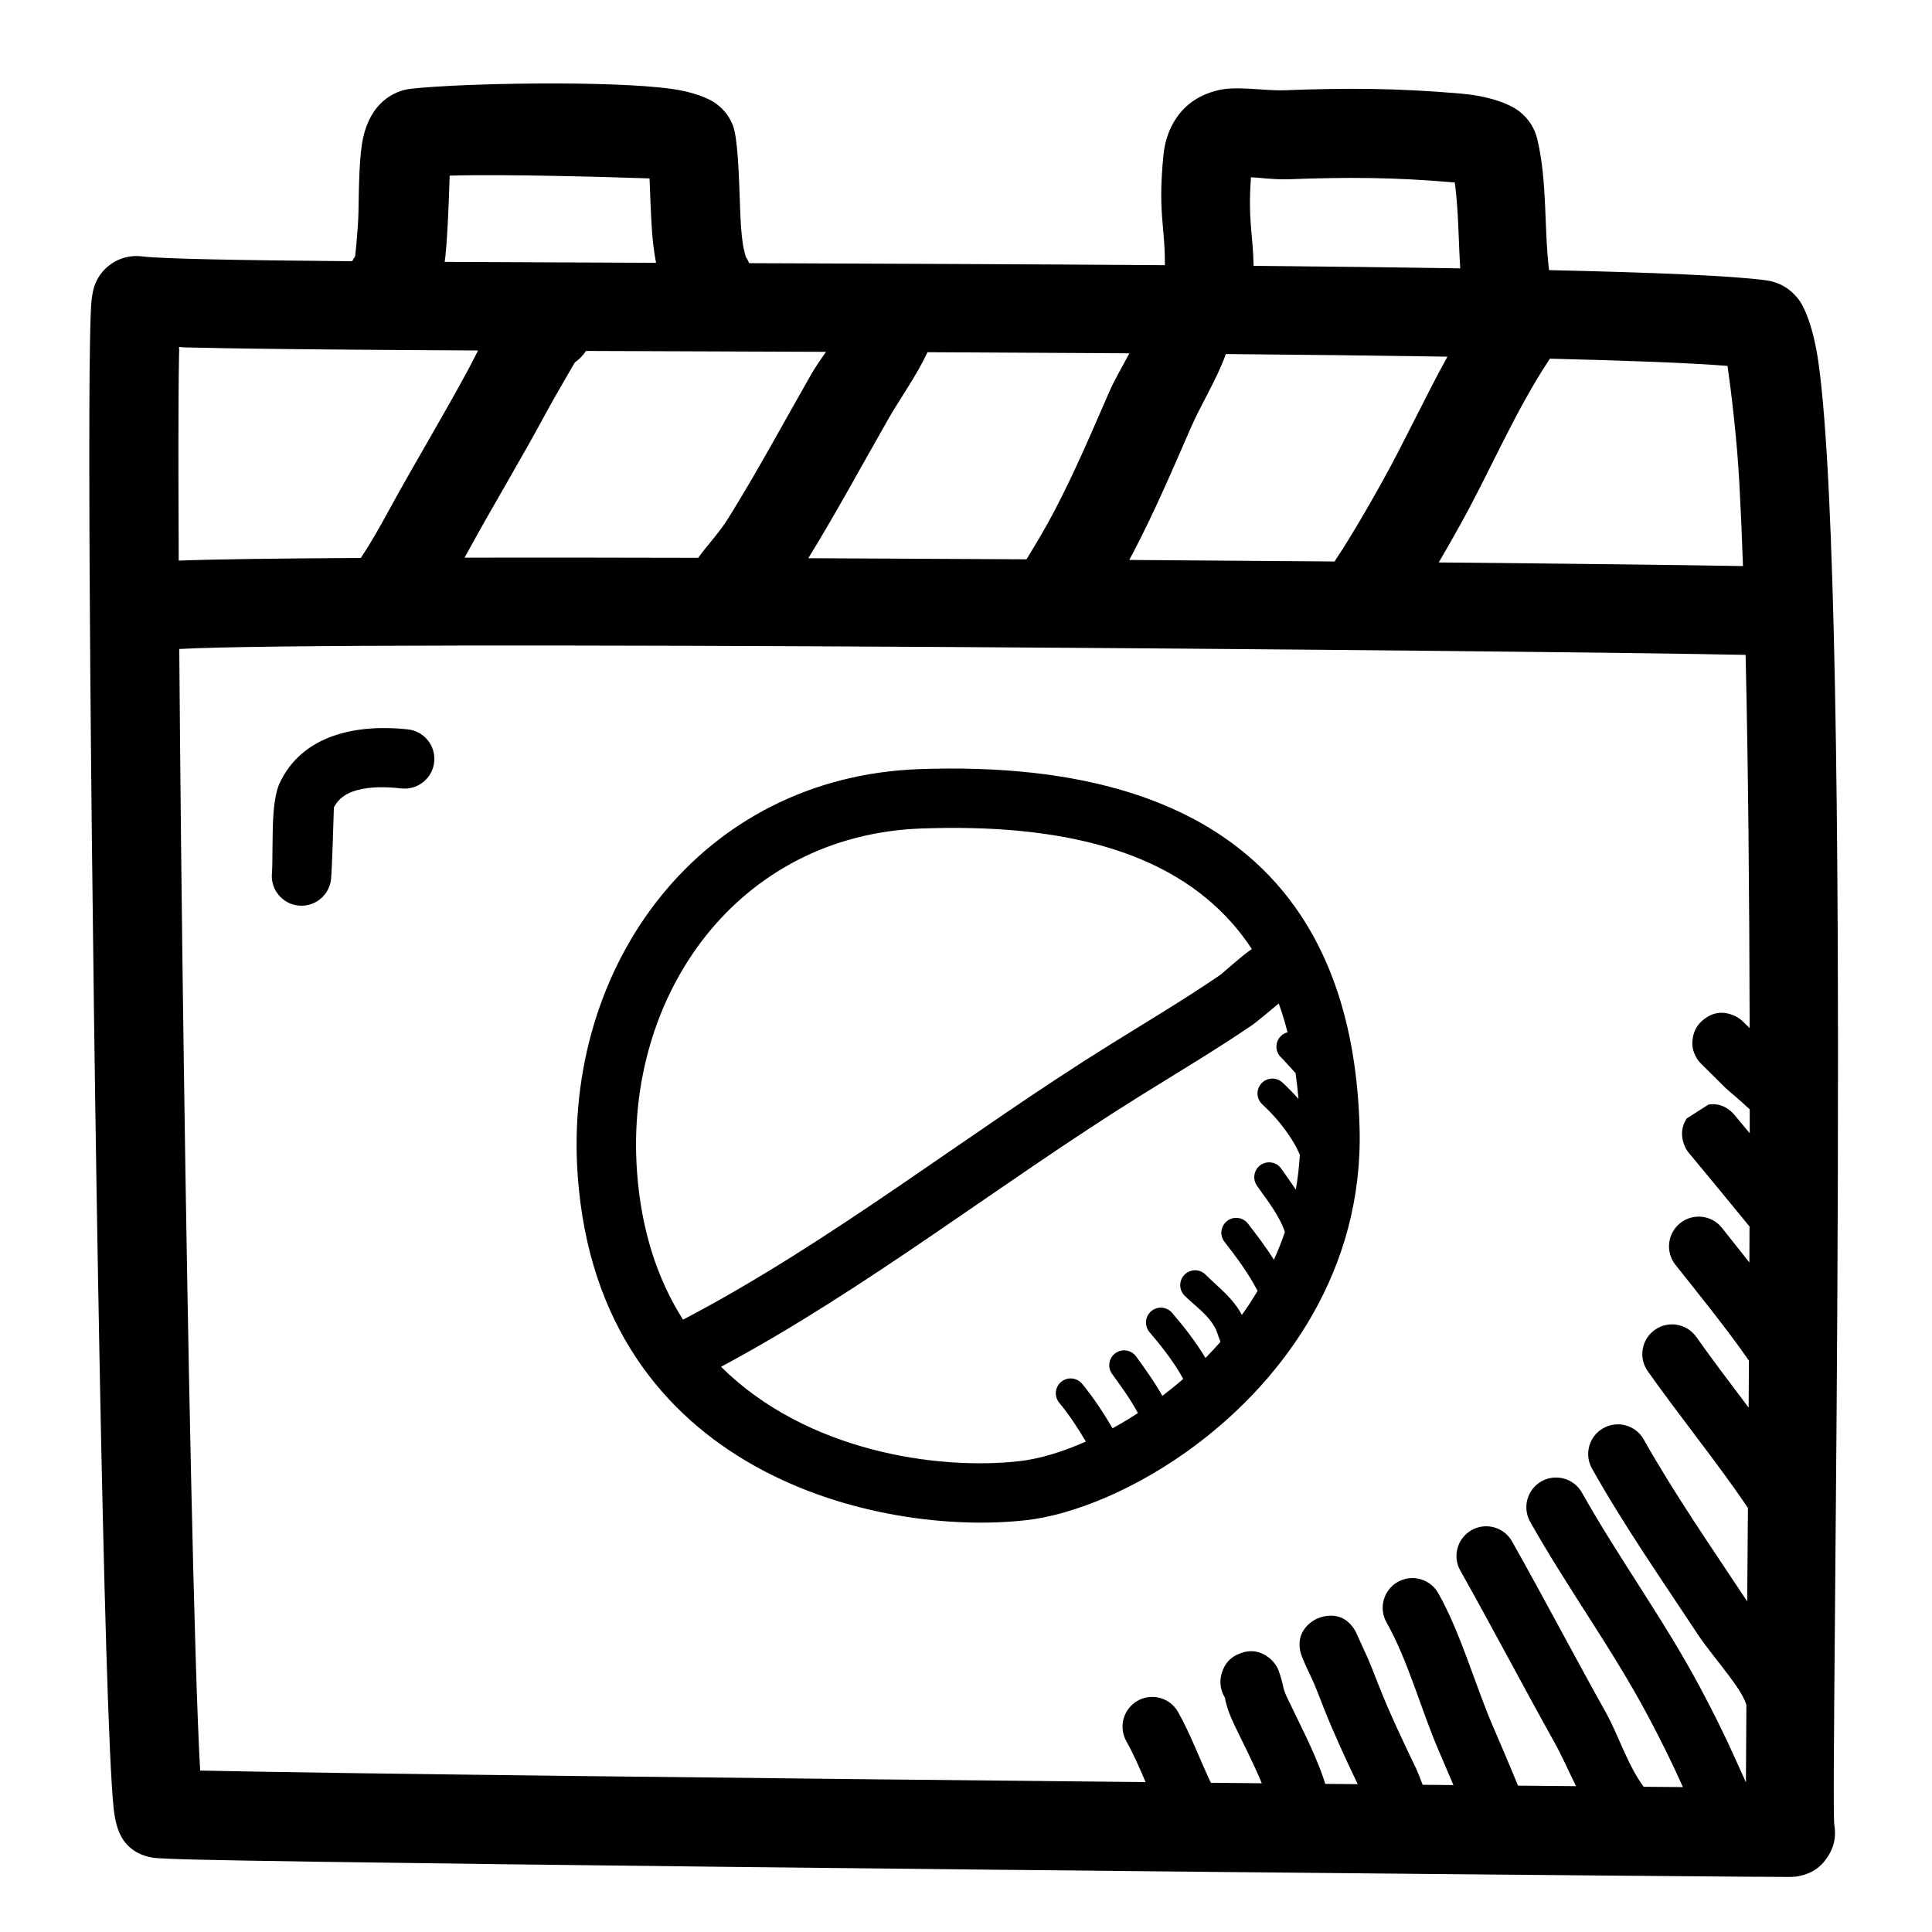 <?xml version="1.0" encoding="UTF-8"?>
<!-- Uploaded to: SVG Repo, www.svgrepo.com, Generator: SVG Repo Mixer Tools -->
<svg fill="#000000" width="800px" height="800px" version="1.1" viewBox="144 144 512 512" xmlns="http://www.w3.org/2000/svg">
 <path d="m237.33 213.23c0.227-0.465 0.496-0.906 0.785-1.34 0.16-1.438 0.812-7.602 0.883-11.828 0.125-7.41 0.234-14.957 1.227-19.531 1.961-8.977 7.793-12.469 12.715-13.012 13.367-1.488 52.93-2.246 69.18 0.055 5.863 0.824 9.832 2.559 11.617 3.863 2.457 1.805 3.789 3.938 4.527 5.922 1.195 3.195 1.551 12.184 1.859 21.512 0.117 3.379 0.289 6.816 0.738 9.801 0.184 1.23 0.691 3.086 0.781 3.402 0.352 0.535 0.652 1.094 0.902 1.668 35.969 0.133 74.109 0.277 110.16 0.535 0.055-10.676-1.898-13.602-0.387-29.109 0.273-2.852 1.055-5.731 2.426-8.242 2.652-4.883 6.777-7.746 12.027-9.008 5.094-1.227 12.289 0.207 17.641 0 16.824-0.637 29.977-0.559 46.617 0.875 3.188 0.27 6.379 0.812 9.434 1.762 2.078 0.656 4.617 1.703 6.312 3.07 2.359 1.898 3.941 4.348 4.644 7.316 2.66 11.262 1.73 23.148 3.094 34.645 27.969 0.629 48.766 1.496 57.566 2.707 2.781 0.379 5.875 1.637 8.488 4.941 1.684 2.121 4.019 7.668 5.297 16.531 9.32 64.648 3.094 380.93 4.258 387.88 0.496 2.961 0.023 6-2.125 8.93-0.746 1.023-2.535 3.562-6.957 4.547-0.152 0.031-0.992 0.27-2.535 0.285-0.789 0.008-5.062-0.008-12.195-0.062-62.945-0.457-352.6-3.195-410.27-4.527-6.644-0.156-10.613-0.371-11.383-0.488-6.731-1.023-8.566-5.691-9.031-6.676-0.367-0.777-1.148-2.945-1.52-6.543-0.637-6.059-1.305-21.207-1.941-42.277-2.488-82.656-4.719-258.23-4.481-327.93 0.055-14.312 0.219-24.277 0.488-28.254 0.195-2.793 0.707-4.496 0.945-5.125 1.91-5.133 7.113-8.273 12.555-7.578 5.102 0.652 25.812 1.031 55.648 1.281zm369.27 104.32c-56.215-1.172-374.54-3.898-415.09-1.559 0.48 65.992 1.691 154.29 3.133 219.49 0.773 35.141 1.582 63.488 2.402 77.734 34.676 0.789 149.5 2.062 250.55 3.062-1.582-3.691-3.172-7.406-5.109-10.848-2.125-3.785-0.789-8.586 3.008-10.719 3.785-2.137 8.586-0.789 10.711 2.996 3.191 5.668 5.543 12 8.281 17.887 0.137 0.293 0.27 0.574 0.402 0.859l13.5 0.133c-2.148-5.234-4.801-10.297-7.234-15.383-1.109-2.305-2.047-4.652-2.527-7.172l-0.047-0.188c-1.102-1.805-1.477-4.039-0.863-6.227 1.023-3.652 3.344-4.785 4.629-5.332 2.559-1.07 5.422-1.109 8.234 1.27 0.566 0.48 1.258 1.195 1.855 2.258 0.535 0.938 1.395 3.922 1.645 5.234 0.238 1.184 0.75 2.262 1.27 3.348 3.18 6.629 6.644 13.242 9.133 20.16 0.258 0.73 0.492 1.457 0.707 2.188 2.906 0.031 5.769 0.055 8.621 0.086-3.207-6.715-6.324-13.414-9.062-20.348-1.141-2.898-2.203-5.816-3.559-8.621-0.473-0.969-0.938-1.945-1.367-2.934-0.293-0.664-1-2.402-1.074-2.664-1.676-5.941 2.938-8.602 3.891-9.105 0.426-0.23 6.856-3.481 10.602 3.195l2.129 4.66c1.52 3.156 2.738 6.43 4.019 9.684 2.992 7.578 6.473 14.855 9.992 22.207 0.195 0.391 1.023 2.488 1.645 4.086l8.148 0.078c-1.324-3.133-2.66-6.258-4.008-9.383-4.629-10.762-7.977-23.516-13.73-33.75-2.133-3.785-0.785-8.586 3-10.711 3.785-2.137 8.598-0.789 10.723 2.996 6.016 10.699 9.629 23.988 14.469 35.238 1.699 3.949 3.391 7.902 5.055 11.871l1.598 3.887 15.383 0.141c-2.016-4.102-3.852-8.258-5.734-11.625-8.422-15.105-16.473-30.465-24.945-45.523-2.125-3.789-0.777-8.59 3.008-10.715 3.785-2.133 8.59-0.789 10.715 3 8.477 15.066 16.547 30.449 24.977 45.562 3.133 5.629 5.769 13.98 9.918 19.461l10.375 0.086c-0.133-0.301-0.266-0.605-0.398-0.906-2.734-6.109-5.731-12.09-8.875-17.996-9.469-17.773-21.348-33.902-31.195-51.41-2.133-3.789-0.785-8.59 3-10.723 3.785-2.125 8.594-0.781 10.723 3.008 9.902 17.602 21.844 33.84 31.367 51.727 3.316 6.227 6.481 12.539 9.352 18.98 0.906 2.023 1.828 4.043 2.734 6.066 0.023-5.562 0.062-12.5 0.125-20.559-0.844-2.559-2.769-5.203-4.731-7.844-2.859-3.824-5.977-7.523-8.039-10.656-9.57-14.5-19.625-28.93-28.148-44.094-2.125-3.785-0.789-8.586 3-10.711 3.785-2.133 8.594-0.789 10.719 3 8.305 14.75 18.098 28.785 27.41 42.902 0.062-7.762 0.137-16.055 0.199-24.766-0.254-0.371-0.504-0.75-0.758-1.121-7.422-10.902-17.734-23.723-25.789-35.109-2.508-3.547-1.668-8.461 1.883-10.973 3.551-2.512 8.461-1.66 10.973 1.883 4.25 6.008 9.125 12.414 13.879 18.734 0.023-4.094 0.047-8.25 0.07-12.445-5.492-8.035-14.703-19.379-19.473-25.41-2.703-3.41-2.121-8.359 1.281-11.055 3.41-2.699 8.367-2.125 11.059 1.285 1.914 2.41 4.481 5.629 7.258 9.164 0.02-3.156 0.027-6.34 0.035-9.535-3.859-4.762-13.453-16.355-15.59-18.922l-0.352-0.418c-0.648-0.75-1.16-1.629-1.488-2.629-1.117-3.34 0.086-5.551 0.793-6.676l5.707-3.637c0.191-0.023 3.703-0.969 6.859 2.598l4.125 4.965v-6.344c-1.215-1.094-2.402-2.203-3.582-3.211-1.016-0.867-2.055-1.715-3.016-2.637l-5.914-5.867c-0.559-0.496-1.062-1.07-1.469-1.73-1.465-2.336-1.246-4.195-1.168-4.969 0.262-2.613 1.527-4.352 3.172-5.562 1.301-0.953 3.883-2.519 7.707-0.914 0.152 0.062 1.199 0.426 2.504 1.66 0.285 0.27 0.953 0.93 1.75 1.723-0.082-34.996-0.379-69.406-1.078-98.918zm-219.02 30.277c-57.789 2.102-94.441 51.68-90.484 107.66 5.598 79.176 80.012 95.785 118.91 91.371 12.406-1.41 29.418-8.234 45.176-20.121 23.457-17.68 44.09-46.383 43.125-83.633-0.742-28.379-8.535-49.594-21.895-64.77-19.797-22.508-52.34-32.047-94.832-30.504zm95.297 62.117c-2.258 1.883-6.188 5.141-6.84 5.582-9.645 6.578-19.75 12.586-29.664 18.758-37.266 23.191-72.578 51.215-111.29 71.926 22.758 22.555 57.527 27.449 79.145 25.004 5.125-0.586 11.156-2.356 17.539-5.188-2.141-3.59-4.375-7.047-7.062-10.281-1.383-1.672-1.156-4.156 0.52-5.543 1.672-1.387 4.16-1.156 5.543 0.52 3.07 3.699 5.621 7.66 8.078 11.785 2.227-1.223 4.469-2.566 6.715-4.031-1.969-3.684-4.418-7-6.856-10.383-1.27-1.766-0.867-4.227 0.895-5.496 1.766-1.266 4.219-0.871 5.496 0.891 2.449 3.41 4.894 6.769 6.941 10.43 1.867-1.418 3.711-2.914 5.519-4.496-0.242-0.461-0.512-0.934-0.82-1.453-2.32-3.906-5.164-7.488-8.098-10.938-1.41-1.652-1.215-4.141 0.441-5.547 1.652-1.41 4.133-1.215 5.547 0.441 3.215 3.769 6.301 7.688 8.832 11.949 1.355-1.371 2.68-2.797 3.969-4.262-0.48-1.336-0.93-2.637-1.125-3.156v-0.008c-1.922-3.949-5.32-6.082-8.359-9.074-1.543-1.52-1.566-4.016-0.039-5.566 1.527-1.543 4.012-1.566 5.562-0.039 3.543 3.496 7.285 6.227 9.637 10.699 1.473-2.047 2.859-4.164 4.164-6.356-2.375-4.668-5.559-8.887-8.762-13.012-1.336-1.715-1.023-4.188 0.688-5.527 1.715-1.328 4.195-1.023 5.523 0.695 2.41 3.094 4.789 6.25 6.883 9.578 1.078-2.383 2.055-4.832 2.91-7.359-1.527-4.527-4.723-8.406-7.414-12.281-1.238-1.785-0.797-4.242 0.984-5.477 1.785-1.238 4.242-0.797 5.477 0.992 1.262 1.809 2.59 3.637 3.844 5.516 0.527-2.981 0.891-6.043 1.07-9.195-0.465-1.02-0.859-1.926-1.164-2.453-2.434-4.188-5.238-7.652-8.785-10.926-1.598-1.473-1.703-3.961-0.223-5.559 1.473-1.598 3.961-1.699 5.559-0.23 1.527 1.418 2.945 2.859 4.258 4.363-0.203-2.348-0.457-4.621-0.77-6.84-1.551-1.648-3.109-3.496-3.797-4.125-1.605-1.465-1.715-3.961-0.242-5.559 0.527-0.582 1.195-0.969 1.906-1.148-0.68-2.648-1.457-5.188-2.332-7.621zm-7.125-14.438c-1.574-2.402-3.297-4.66-5.156-6.777-17.129-19.477-45.672-26.508-82.441-25.168-48.492 1.762-78.676 43.848-75.352 90.812 1.133 16.004 5.606 28.953 12.207 39.352 39.465-20.656 75.219-49.27 113.05-72.809 9.723-6.055 19.641-11.949 29.113-18.406 0.926-0.629 5.824-5.172 8.578-7.004zm-243.27-37.512c-0.023 0.938-0.465 15.988-0.746 18.91-0.41 4.328-4.258 7.5-8.59 7.086-4.32-0.41-7.492-4.262-7.082-8.582 0.234-2.418 0.031-10.066 0.391-15.539 0.238-3.613 0.867-6.566 1.527-8.039 6.078-13.5 21.246-15.945 34.109-14.539 4.324 0.473 7.449 4.363 6.969 8.684-0.473 4.32-4.363 7.438-8.684 6.969-3.863-0.426-8.156-0.57-11.941 0.512-2.457 0.699-4.684 1.988-5.953 4.539zm322.26-118.94c-9.113 13.676-15.664 29.41-23.59 43.699-1.922 3.453-3.867 6.894-5.867 10.305l3.867 0.031c14.539 0.141 29.086 0.289 43.633 0.465 10.848 0.125 21.703 0.266 32.551 0.453l0.574 0.008c-0.273-7.84-0.59-15.145-0.953-21.812-0.684-12.609-2.242-24.859-3.141-31.234-10.191-0.805-26.559-1.426-47.074-1.914zm-85.875-1.227c-2.426 6.762-6.543 13.23-9.352 19.68-4.875 11.176-9.559 22.176-15.258 33.031-0.32 0.621-0.652 1.242-0.992 1.855l54.43 0.41c0.211-0.395 0.449-0.785 0.715-1.164 0.969-1.41 1.867-2.852 2.754-4.297 3.254-5.269 6.332-10.637 9.332-16.047 5.894-10.617 11.121-21.961 17.082-32.77l-1.254-0.023c-18.633-0.293-37.273-0.496-55.914-0.66zm-200.62-0.961c-10.953-0.055-21.902-0.117-32.852-0.215-8.188-0.062-16.375-0.148-24.562-0.258-4.769-0.07-9.539-0.141-14.309-0.254-1.141-0.023-2.285-0.055-3.434-0.078-0.266-0.008-0.535-0.016-0.801-0.023-0.27-0.008-0.578-0.172-0.797-0.023-0.156 0.117-0.008 0.402-0.008 0.598-0.023 0.844-0.039 1.68-0.055 2.512-0.062 3.441-0.086 6.883-0.109 10.312-0.07 14.098-0.023 28.191 0.039 42.289l0.008 0.844c9.445-0.363 26.395-0.582 48.254-0.703 2.606-3.918 4.922-7.996 7.172-12.137 7-12.871 14.617-25.355 21.547-38.281 0.59-1.109 1.398-2.734 2.359-4.566zm121.55 0.48c-2.836 6.109-7.328 12.352-10.297 17.547-7.055 12.352-13.848 24.922-21.285 37.035l1.52 0.008c18.02 0.074 56.293 0.285 56.293 0.285 2.559-4.156 5.043-8.32 7.32-12.66 5.43-10.352 9.871-20.836 14.516-31.492 1.512-3.481 3.582-6.922 5.43-10.434l-0.273-0.008c-17.484-0.109-34.969-0.203-52.453-0.281zm-90.496-0.34c-0.781 1.164-1.781 2.211-2.984 3.07-0.559 0.961-5.801 9.973-7.164 12.516-6.949 12.973-14.586 25.508-21.609 38.418-0.141 0.258-0.281 0.512-0.426 0.77h0.223c20.441-0.031 40.879-0.008 61.324 0.047h0.359c2.535-3.527 5.441-6.406 8.086-10.664 7.691-12.391 14.648-25.309 21.875-37.977 1.07-1.875 2.481-3.871 3.914-5.949h-0.645c-20.715-0.082-41.426-0.152-62.137-0.23zm231.68-21.883c-0.496-7.582-0.426-15.266-1.449-22.758l-0.527-0.047c-15.602-1.348-27.93-1.402-43.703-0.805-2.34 0.086-5-0.133-7.699-0.395-0.59-0.055-1.34-0.102-2.086-0.133-0.828 11.547 0.551 15.137 0.699 23.473 19.445 0.176 37.953 0.387 54.766 0.664zm-213.12-1.473c-0.543-2.82-0.922-5.879-1.121-9.055-0.25-4.004-0.461-9.25-0.605-13.316-11.375-0.379-38.004-1.152-52.969-0.734-0.184 5.953-0.535 15.777-1.117 21.238-0.059 0.543-0.129 1.086-0.207 1.613 17.074 0.098 36.016 0.176 56.02 0.254z" fill-rule="evenodd"/>
</svg>
